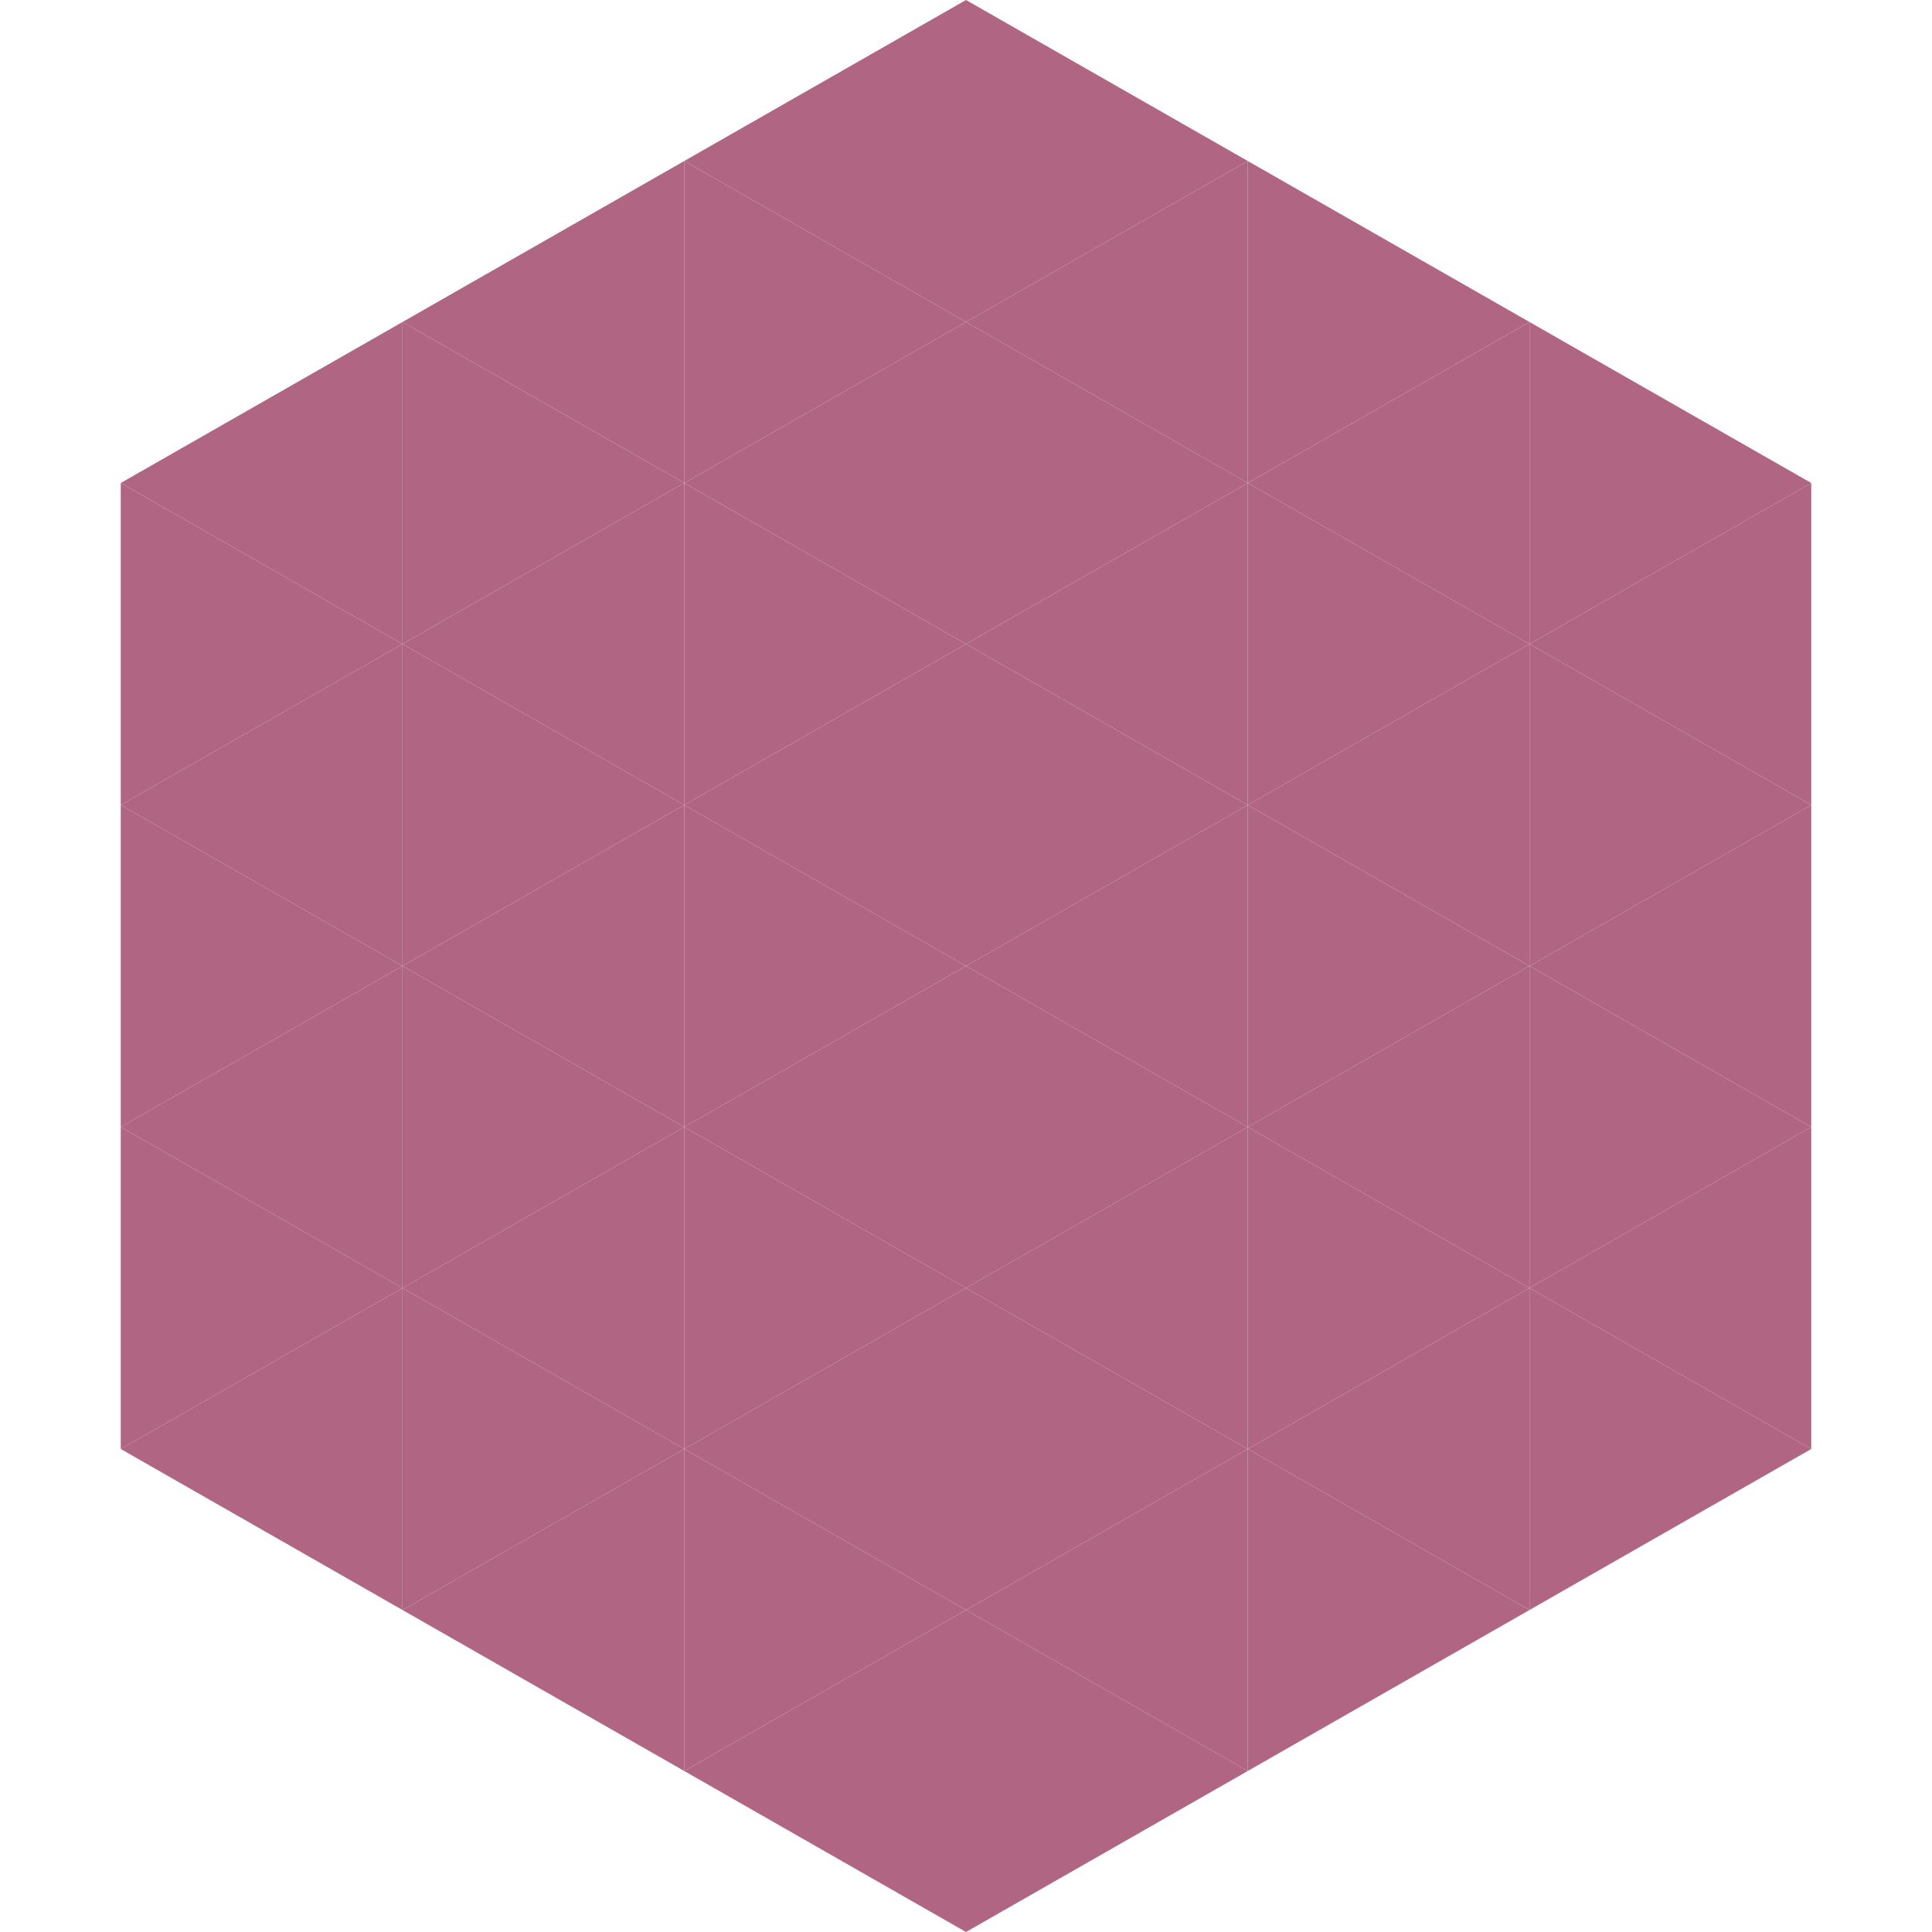 <?xml version="1.0"?>
<!-- Generated by SVGo -->
<svg width="240" height="240"
     xmlns="http://www.w3.org/2000/svg"
     xmlns:xlink="http://www.w3.org/1999/xlink">
<polygon points="50,40 15,60 50,80" style="fill:rgb(176,102,131)" />
<polygon points="190,40 225,60 190,80" style="fill:rgb(176,102,131)" />
<polygon points="15,60 50,80 15,100" style="fill:rgb(176,102,131)" />
<polygon points="225,60 190,80 225,100" style="fill:rgb(176,102,131)" />
<polygon points="50,80 15,100 50,120" style="fill:rgb(176,102,131)" />
<polygon points="190,80 225,100 190,120" style="fill:rgb(176,102,131)" />
<polygon points="15,100 50,120 15,140" style="fill:rgb(176,102,131)" />
<polygon points="225,100 190,120 225,140" style="fill:rgb(176,102,131)" />
<polygon points="50,120 15,140 50,160" style="fill:rgb(176,102,131)" />
<polygon points="190,120 225,140 190,160" style="fill:rgb(176,102,131)" />
<polygon points="15,140 50,160 15,180" style="fill:rgb(176,102,131)" />
<polygon points="225,140 190,160 225,180" style="fill:rgb(176,102,131)" />
<polygon points="50,160 15,180 50,200" style="fill:rgb(176,102,131)" />
<polygon points="190,160 225,180 190,200" style="fill:rgb(176,102,131)" />
<polygon points="15,180 50,200 15,220" style="fill:rgb(255,255,255); fill-opacity:0" />
<polygon points="225,180 190,200 225,220" style="fill:rgb(255,255,255); fill-opacity:0" />
<polygon points="50,0 85,20 50,40" style="fill:rgb(255,255,255); fill-opacity:0" />
<polygon points="190,0 155,20 190,40" style="fill:rgb(255,255,255); fill-opacity:0" />
<polygon points="85,20 50,40 85,60" style="fill:rgb(176,102,131)" />
<polygon points="155,20 190,40 155,60" style="fill:rgb(176,102,131)" />
<polygon points="50,40 85,60 50,80" style="fill:rgb(176,102,131)" />
<polygon points="190,40 155,60 190,80" style="fill:rgb(176,102,131)" />
<polygon points="85,60 50,80 85,100" style="fill:rgb(176,102,131)" />
<polygon points="155,60 190,80 155,100" style="fill:rgb(176,102,131)" />
<polygon points="50,80 85,100 50,120" style="fill:rgb(176,102,131)" />
<polygon points="190,80 155,100 190,120" style="fill:rgb(176,102,131)" />
<polygon points="85,100 50,120 85,140" style="fill:rgb(176,102,131)" />
<polygon points="155,100 190,120 155,140" style="fill:rgb(176,102,131)" />
<polygon points="50,120 85,140 50,160" style="fill:rgb(176,102,131)" />
<polygon points="190,120 155,140 190,160" style="fill:rgb(176,102,131)" />
<polygon points="85,140 50,160 85,180" style="fill:rgb(176,102,131)" />
<polygon points="155,140 190,160 155,180" style="fill:rgb(176,102,131)" />
<polygon points="50,160 85,180 50,200" style="fill:rgb(176,102,131)" />
<polygon points="190,160 155,180 190,200" style="fill:rgb(176,102,131)" />
<polygon points="85,180 50,200 85,220" style="fill:rgb(176,102,131)" />
<polygon points="155,180 190,200 155,220" style="fill:rgb(176,102,131)" />
<polygon points="120,0 85,20 120,40" style="fill:rgb(176,102,131)" />
<polygon points="120,0 155,20 120,40" style="fill:rgb(176,102,131)" />
<polygon points="85,20 120,40 85,60" style="fill:rgb(176,102,131)" />
<polygon points="155,20 120,40 155,60" style="fill:rgb(176,102,131)" />
<polygon points="120,40 85,60 120,80" style="fill:rgb(176,102,131)" />
<polygon points="120,40 155,60 120,80" style="fill:rgb(176,102,131)" />
<polygon points="85,60 120,80 85,100" style="fill:rgb(176,102,131)" />
<polygon points="155,60 120,80 155,100" style="fill:rgb(176,102,131)" />
<polygon points="120,80 85,100 120,120" style="fill:rgb(176,102,131)" />
<polygon points="120,80 155,100 120,120" style="fill:rgb(176,102,131)" />
<polygon points="85,100 120,120 85,140" style="fill:rgb(176,102,131)" />
<polygon points="155,100 120,120 155,140" style="fill:rgb(176,102,131)" />
<polygon points="120,120 85,140 120,160" style="fill:rgb(176,102,131)" />
<polygon points="120,120 155,140 120,160" style="fill:rgb(176,102,131)" />
<polygon points="85,140 120,160 85,180" style="fill:rgb(176,102,131)" />
<polygon points="155,140 120,160 155,180" style="fill:rgb(176,102,131)" />
<polygon points="120,160 85,180 120,200" style="fill:rgb(176,102,131)" />
<polygon points="120,160 155,180 120,200" style="fill:rgb(176,102,131)" />
<polygon points="85,180 120,200 85,220" style="fill:rgb(176,102,131)" />
<polygon points="155,180 120,200 155,220" style="fill:rgb(176,102,131)" />
<polygon points="120,200 85,220 120,240" style="fill:rgb(176,102,131)" />
<polygon points="120,200 155,220 120,240" style="fill:rgb(176,102,131)" />
<polygon points="85,220 120,240 85,260" style="fill:rgb(255,255,255); fill-opacity:0" />
<polygon points="155,220 120,240 155,260" style="fill:rgb(255,255,255); fill-opacity:0" />
</svg>
